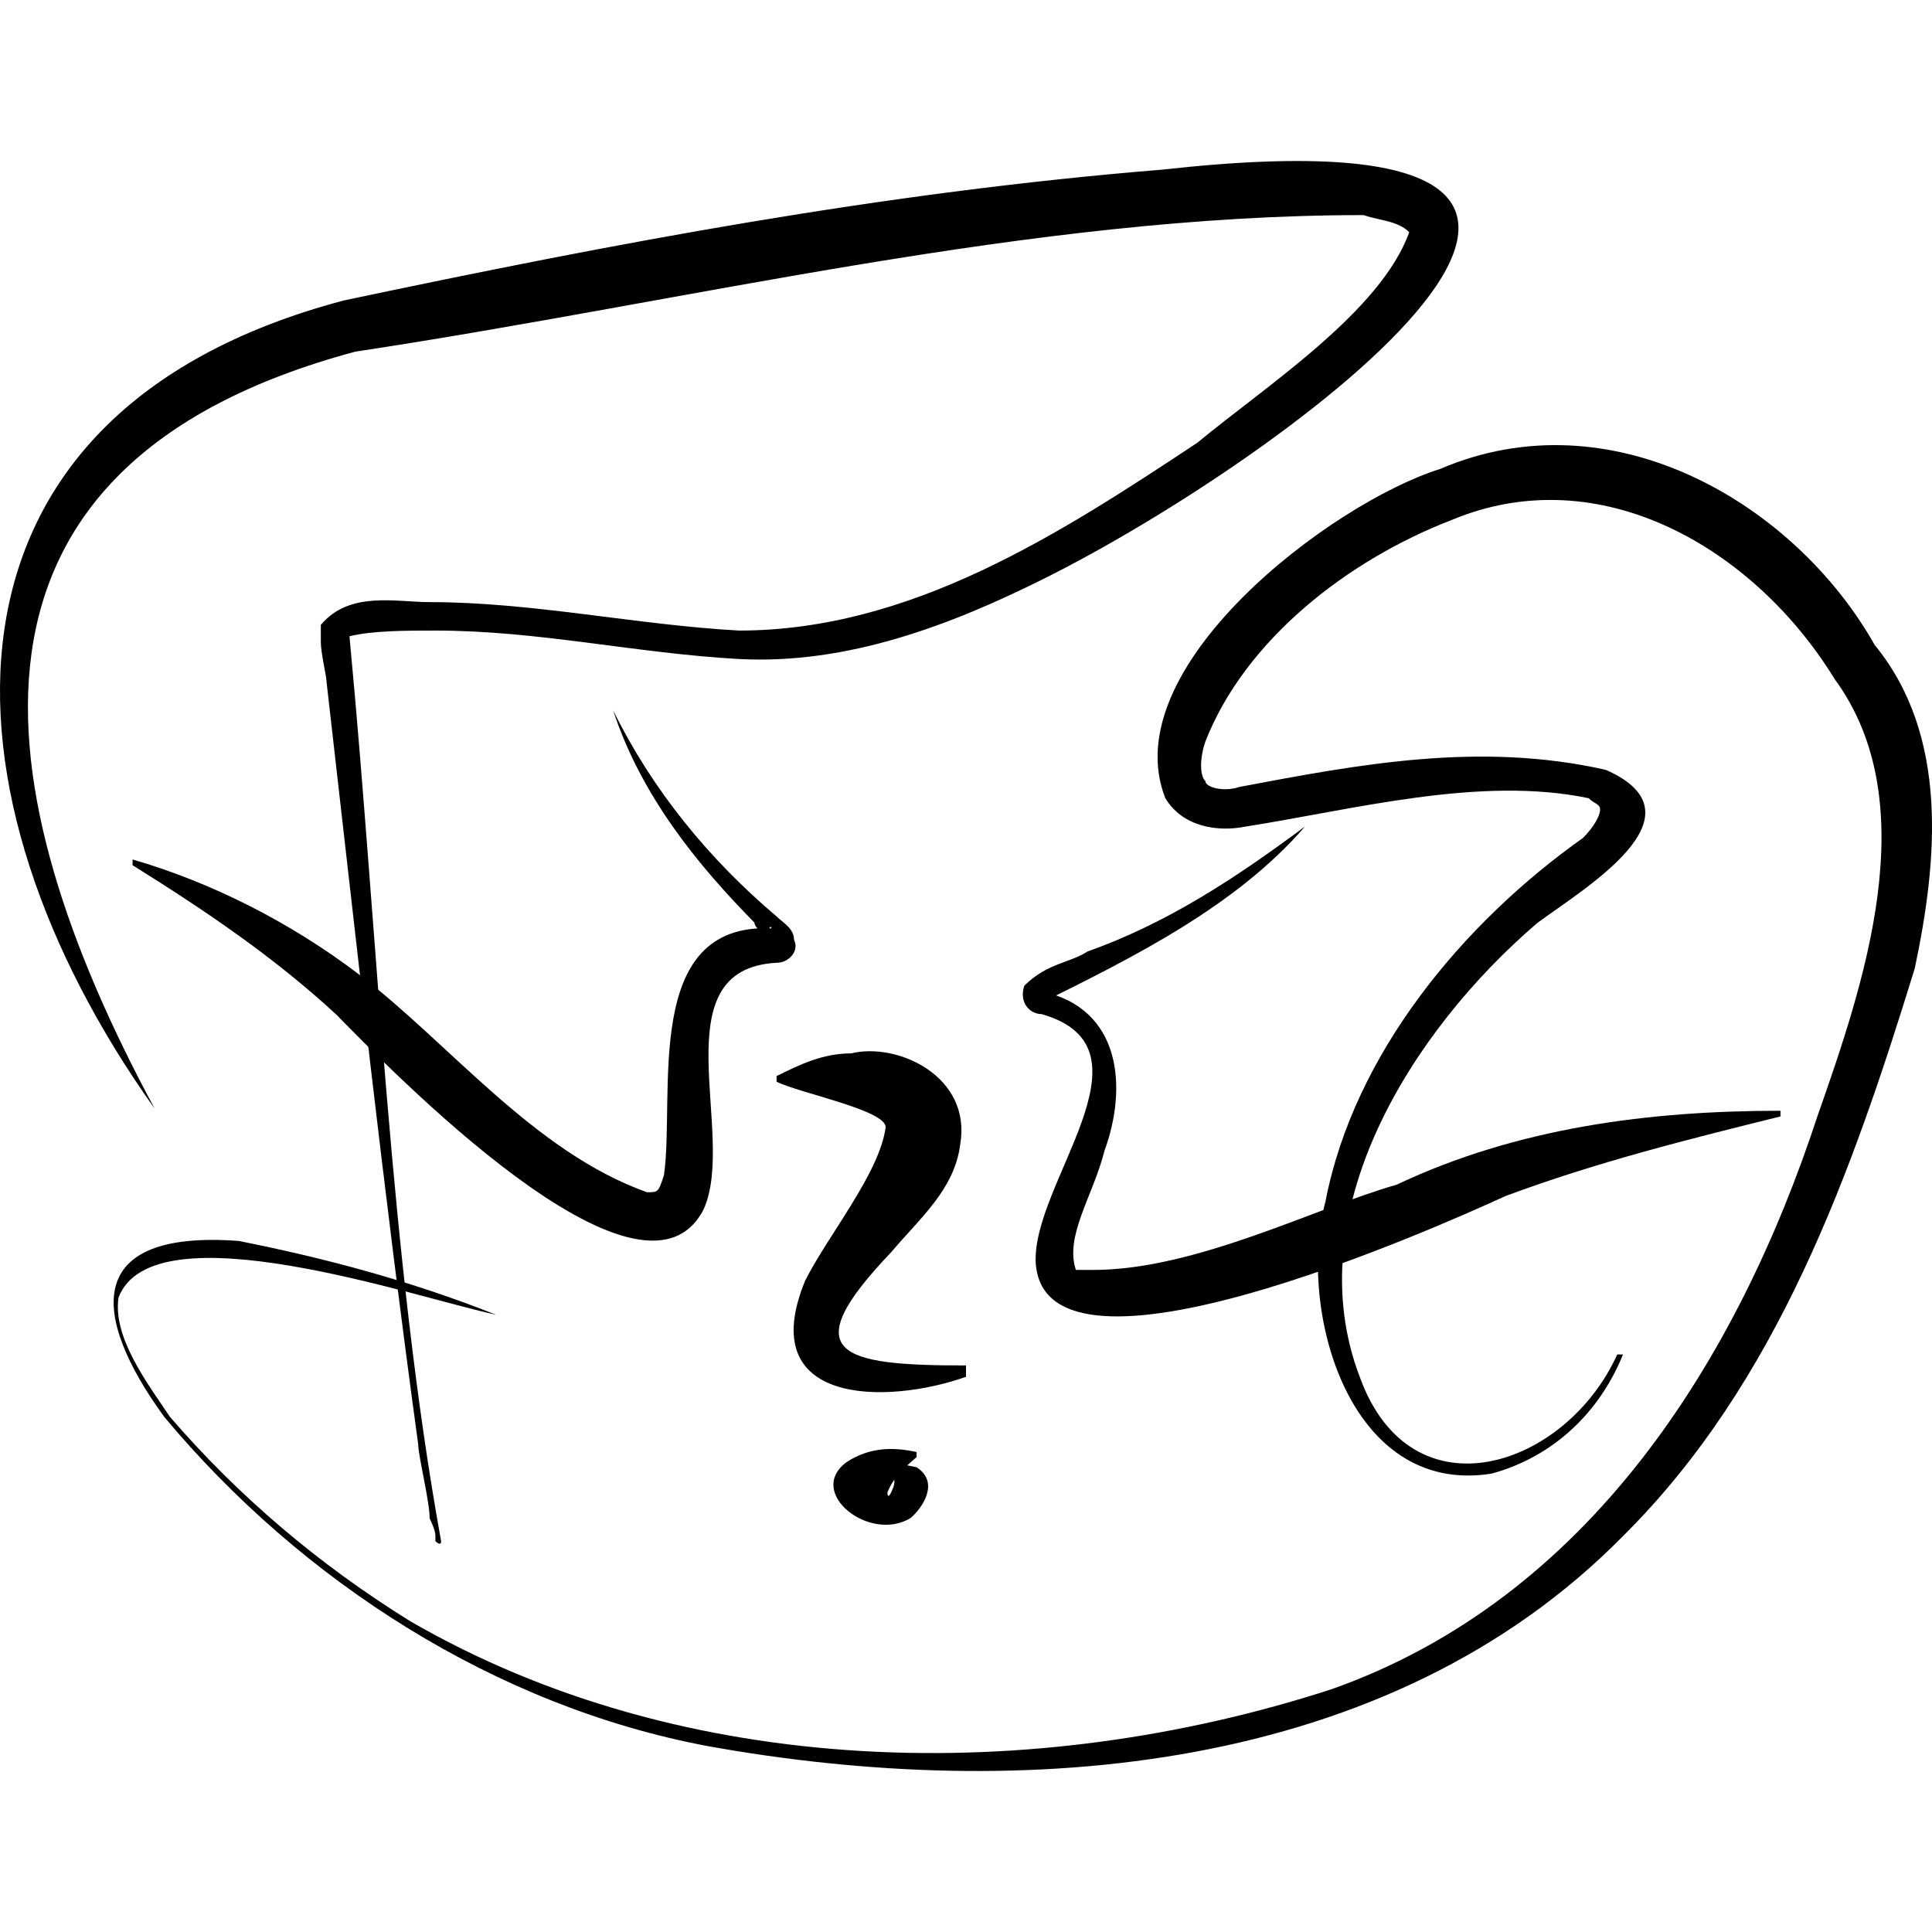 <svg width="50" height="50" viewBox="0 0 66 55" fill="none" xmlns="http://www.w3.org/2000/svg">
<g clip-path="url(#clip0_6189_1750)">
<path d="M15.069 47.149C15.069 47.343 14.874 47.149 14.874 47.149V46.955C14.874 46.76 14.678 46.371 14.678 46.371C14.678 45.788 14.287 44.233 14.287 43.844C13.112 35.289 12.134 26.346 11.155 17.791C11.155 17.596 10.96 16.819 10.96 16.43C10.96 16.236 10.96 16.041 10.96 15.847C11.938 14.68 13.504 15.069 14.678 15.069C18.201 15.069 21.723 15.847 25.246 16.041C31.117 16.041 36.205 12.736 40.902 9.625C43.25 7.681 47.164 5.153 48.142 2.432C47.751 2.043 47.164 2.043 46.577 1.848C35.226 1.848 23.68 4.765 12.134 6.514C-2.348 10.403 -0.587 21.485 5.284 32.373C-2.348 21.679 -2.935 8.653 11.742 4.765C20.94 2.82 30.138 1.071 39.727 0.293C60.667 -2.04 43.837 10.209 35.618 14.291C32.487 15.847 28.964 17.208 25.246 17.013C21.723 16.819 18.396 16.041 14.874 16.041C13.895 16.041 12.721 16.041 11.938 16.236C12.917 26.54 13.308 37.428 15.069 47.149Z" fill="black"/>
<path d="M44.582 22.733C42.233 25.453 38.711 27.201 35.58 28.754V28.56C35.58 28.366 35.385 28.366 35.385 28.366H35.58C38.32 28.949 38.516 31.668 37.733 33.804C37.341 35.358 36.363 36.718 36.754 37.883C36.754 37.883 36.754 37.883 36.95 37.883C36.95 37.883 37.146 37.883 37.341 37.883C40.864 37.883 44.973 35.747 47.713 34.97C51.822 33.028 56.323 32.445 60.824 32.445V32.639C57.693 33.416 54.562 34.193 51.431 35.358C48.887 36.524 35.776 42.351 35.385 37.689C35.189 34.97 39.69 30.308 35.58 29.143C35.189 29.143 34.797 28.754 34.993 28.172C35.776 27.395 36.559 27.395 37.146 27.006C39.885 26.035 42.233 24.481 44.582 22.733Z" fill="black"/>
<path d="M20.945 18.765C22.297 21.509 24.228 23.861 26.546 25.821C26.739 26.017 27.125 26.213 27.125 26.605C27.318 26.997 26.932 27.389 26.546 27.389C22.49 27.585 25.194 33.269 24.035 35.817C21.911 39.933 13.22 30.917 11.482 29.153C9.358 27.193 7.04 25.625 4.529 24.057V23.861C7.233 24.645 9.937 26.017 12.254 27.781C15.344 30.133 18.241 33.857 22.104 35.229C22.49 35.229 22.49 35.229 22.683 34.641C23.07 31.897 21.911 26.017 26.353 26.213C26.353 26.213 26.353 26.017 26.16 26.409V26.605C26.16 26.409 25.773 26.213 25.773 26.017C23.842 24.057 21.911 21.705 20.945 18.765Z" fill="black"/>
<path d="M16.945 39.413C14.209 38.831 5.22 35.729 4.047 38.831C3.852 40.189 5.024 41.74 5.806 42.903C8.151 45.618 10.887 47.944 14.014 49.883C23.394 55.312 35.315 55.506 45.477 52.21C54.271 49.108 59.352 40.964 62.088 32.627C63.651 28.167 65.801 21.962 62.674 17.697C59.938 13.237 54.662 10.135 49.581 12.268C46.063 13.625 42.546 16.34 41.178 19.83C40.982 20.411 40.982 20.993 41.178 21.187C41.178 21.381 41.764 21.575 42.35 21.381C46.454 20.605 50.558 19.83 54.857 20.799C58.375 22.35 54.076 24.871 52.512 26.034C48.213 29.718 44.304 35.923 46.454 41.546C48.213 46.393 53.489 44.648 55.248 40.77H55.444C54.662 42.709 53.099 44.26 50.949 44.842C46.063 45.618 44.304 39.219 45.282 35.535C46.259 30.494 49.972 26.034 54.076 23.126C54.466 22.738 54.662 22.35 54.662 22.156C54.662 21.962 54.466 21.962 54.271 21.768C50.558 20.993 46.259 22.156 42.546 22.738C41.569 22.932 40.396 22.738 39.81 21.768C38.051 17.309 45.477 11.686 49.19 10.523C55.053 8.002 61.306 11.686 64.042 16.533C66.583 19.636 66.192 23.901 65.41 27.585C63.26 34.566 60.72 41.74 55.444 46.975C47.431 55.118 34.924 56.088 24.176 54.149C16.945 52.792 10.301 48.526 5.611 42.903C3.07 39.413 2.875 36.505 8.151 36.892C11.083 37.474 14.014 38.25 16.945 39.413Z" fill="black"/>
<path d="M33 41.534C30.255 42.503 25.745 42.503 27.51 38.239C28.294 36.688 30.059 34.556 30.255 33.005C30.255 32.423 27.314 31.842 26.529 31.454V31.26C27.314 30.873 28.098 30.485 29.078 30.485C30.647 30.097 33.196 31.26 32.804 33.587C32.608 35.137 31.431 36.106 30.451 37.27C27.118 40.759 28.686 41.146 33 41.146V41.534Z" fill="black"/>
<path d="M31.312 44.277C30.913 44.623 30.514 44.969 30.315 45.488C30.315 45.488 30.315 45.834 30.514 45.315C30.714 44.796 30.115 44.45 29.916 44.277C30.115 44.45 30.514 44.45 31.312 44.623C32.111 45.142 31.512 46.007 31.113 46.354C29.716 47.219 27.521 45.488 28.918 44.45C29.716 43.93 30.514 43.93 31.312 44.103C31.312 43.93 31.312 44.277 31.312 44.277Z" fill="black"/>
</g>
<defs>
<clipPath id="clip0_6189_1750">
<rect width="66" height="55" fill="black"/>
</clipPath>
</defs>
</svg>
